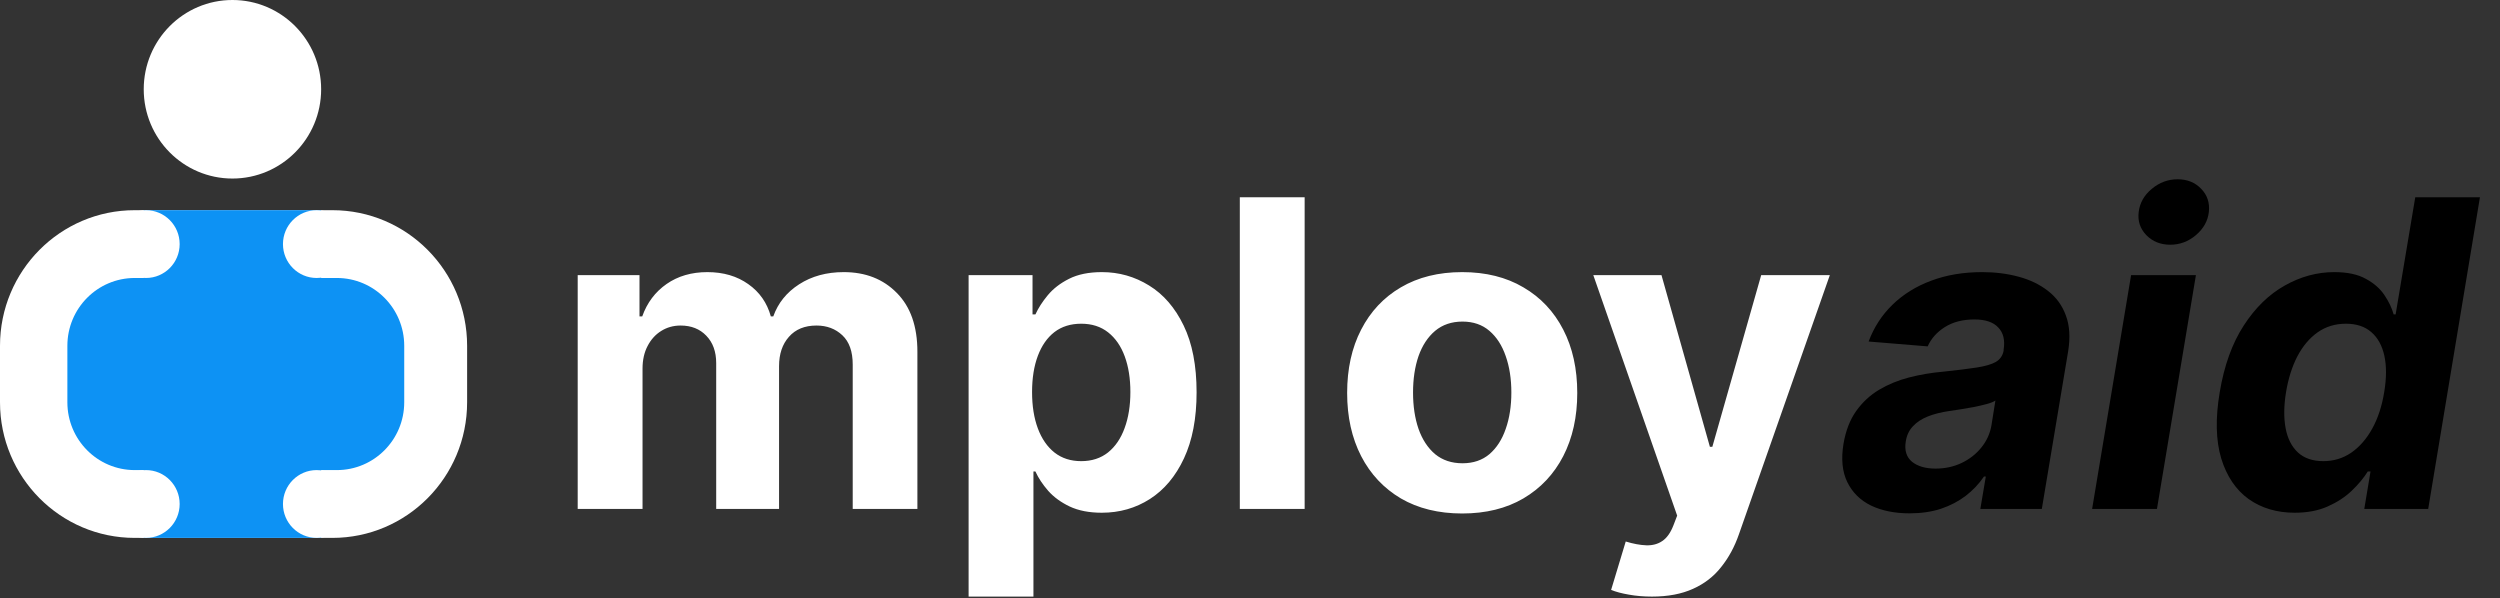 <svg width="280" height="67" viewBox="0 0 280 67" fill="none" xmlns="http://www.w3.org/2000/svg">
<rect x="0" y="0" width="280" height="67" fill="#333333" stroke="none"/>
<path d="M64.702 57V30.818H71.623V35.438H71.93C72.475 33.903 73.384 32.693 74.657 31.807C75.93 30.921 77.452 30.477 79.225 30.477C81.021 30.477 82.549 30.926 83.81 31.824C85.072 32.71 85.913 33.915 86.333 35.438H86.606C87.14 33.938 88.106 32.739 89.504 31.841C90.913 30.932 92.577 30.477 94.498 30.477C96.941 30.477 98.924 31.256 100.447 32.812C101.981 34.358 102.748 36.551 102.748 39.392V57H95.504V40.824C95.504 39.369 95.117 38.278 94.344 37.551C93.572 36.824 92.606 36.46 91.447 36.46C90.129 36.46 89.1 36.881 88.362 37.722C87.623 38.551 87.254 39.648 87.254 41.011V57H80.214V40.67C80.214 39.386 79.844 38.364 79.106 37.602C78.379 36.841 77.418 36.46 76.225 36.46C75.418 36.46 74.691 36.665 74.043 37.074C73.407 37.472 72.901 38.034 72.526 38.761C72.151 39.477 71.964 40.318 71.964 41.284V57H64.702ZM108.484 66.818V30.818H115.643V35.216H115.967C116.285 34.511 116.745 33.795 117.347 33.068C117.961 32.33 118.756 31.716 119.734 31.227C120.722 30.727 121.95 30.477 123.415 30.477C125.325 30.477 127.086 30.977 128.7 31.977C130.313 32.966 131.603 34.46 132.569 36.46C133.535 38.449 134.018 40.943 134.018 43.943C134.018 46.864 133.546 49.33 132.603 51.341C131.671 53.341 130.398 54.858 128.785 55.892C127.183 56.915 125.387 57.426 123.398 57.426C121.989 57.426 120.79 57.193 119.802 56.727C118.825 56.261 118.023 55.676 117.398 54.972C116.773 54.256 116.296 53.534 115.967 52.807H115.745V66.818H108.484ZM115.592 43.909C115.592 45.466 115.808 46.824 116.239 47.983C116.671 49.142 117.296 50.045 118.114 50.693C118.933 51.33 119.927 51.648 121.097 51.648C122.279 51.648 123.279 51.324 124.097 50.676C124.915 50.017 125.535 49.108 125.955 47.949C126.387 46.778 126.603 45.432 126.603 43.909C126.603 42.398 126.393 41.068 125.972 39.92C125.552 38.773 124.933 37.875 124.114 37.227C123.296 36.58 122.29 36.256 121.097 36.256C119.915 36.256 118.915 36.568 118.097 37.193C117.29 37.818 116.671 38.705 116.239 39.852C115.808 41 115.592 42.352 115.592 43.909ZM146.12 22.091V57H138.859V22.091H146.12ZM163.766 57.511C161.119 57.511 158.829 56.949 156.897 55.824C154.977 54.688 153.494 53.108 152.448 51.085C151.403 49.051 150.88 46.693 150.88 44.011C150.88 41.307 151.403 38.943 152.448 36.92C153.494 34.886 154.977 33.307 156.897 32.182C158.829 31.046 161.119 30.477 163.766 30.477C166.414 30.477 168.698 31.046 170.619 32.182C172.55 33.307 174.039 34.886 175.085 36.92C176.13 38.943 176.653 41.307 176.653 44.011C176.653 46.693 176.13 49.051 175.085 51.085C174.039 53.108 172.55 54.688 170.619 55.824C168.698 56.949 166.414 57.511 163.766 57.511ZM163.8 51.886C165.005 51.886 166.011 51.545 166.817 50.864C167.624 50.17 168.232 49.227 168.641 48.034C169.062 46.841 169.272 45.483 169.272 43.96C169.272 42.438 169.062 41.08 168.641 39.886C168.232 38.693 167.624 37.75 166.817 37.057C166.011 36.364 165.005 36.017 163.8 36.017C162.585 36.017 161.562 36.364 160.732 37.057C159.914 37.75 159.295 38.693 158.874 39.886C158.465 41.08 158.261 42.438 158.261 43.96C158.261 45.483 158.465 46.841 158.874 48.034C159.295 49.227 159.914 50.17 160.732 50.864C161.562 51.545 162.585 51.886 163.8 51.886ZM185.013 66.818C184.093 66.818 183.229 66.744 182.423 66.597C181.627 66.46 180.968 66.284 180.445 66.068L182.082 60.648C182.934 60.909 183.701 61.051 184.383 61.074C185.076 61.097 185.673 60.938 186.173 60.597C186.684 60.256 187.099 59.676 187.417 58.858L187.843 57.75L178.451 30.818H186.087L191.508 50.045H191.781L197.252 30.818H204.94L194.763 59.83C194.275 61.239 193.61 62.466 192.769 63.511C191.94 64.568 190.888 65.381 189.616 65.949C188.343 66.528 186.809 66.818 185.013 66.818Z" fill="white"/>
<path d="M213.871 57.494C212.212 57.494 210.775 57.205 209.559 56.625C208.354 56.034 207.468 55.159 206.9 54C206.332 52.841 206.19 51.403 206.474 49.688C206.724 48.233 207.195 47.017 207.888 46.04C208.593 45.051 209.451 44.256 210.462 43.653C211.474 43.051 212.593 42.591 213.82 42.273C215.059 41.955 216.337 41.739 217.656 41.625C219.178 41.466 220.417 41.312 221.371 41.165C222.337 41.017 223.059 40.807 223.536 40.534C224.013 40.25 224.303 39.83 224.406 39.273V39.17C224.576 38.102 224.377 37.273 223.809 36.682C223.252 36.08 222.36 35.778 221.133 35.778C219.837 35.778 218.735 36.062 217.826 36.631C216.928 37.199 216.286 37.92 215.9 38.795L209.286 38.25C209.877 36.659 210.769 35.284 211.962 34.125C213.167 32.955 214.616 32.057 216.309 31.432C218.002 30.796 219.9 30.477 222.002 30.477C223.457 30.477 224.815 30.648 226.076 30.989C227.349 31.329 228.445 31.858 229.366 32.574C230.298 33.29 230.968 34.21 231.377 35.335C231.798 36.449 231.883 37.784 231.633 39.341L228.684 57H221.798L222.411 53.369H222.207C221.65 54.188 220.968 54.909 220.161 55.534C219.354 56.148 218.428 56.631 217.383 56.983C216.337 57.324 215.167 57.494 213.871 57.494ZM216.786 52.483C217.843 52.483 218.815 52.273 219.701 51.852C220.599 51.42 221.337 50.841 221.917 50.114C222.508 49.386 222.883 48.562 223.042 47.642L223.485 44.864C223.258 45.011 222.928 45.142 222.496 45.256C222.076 45.369 221.616 45.477 221.116 45.58C220.627 45.67 220.133 45.756 219.633 45.835C219.133 45.903 218.684 45.972 218.286 46.04C217.411 46.165 216.627 46.364 215.934 46.636C215.241 46.909 214.678 47.278 214.246 47.744C213.815 48.199 213.548 48.767 213.445 49.449C213.286 50.438 213.519 51.193 214.144 51.716C214.781 52.227 215.661 52.483 216.786 52.483ZM234.317 57L238.681 30.818H245.942L241.579 57H234.317ZM243.062 27.409C241.982 27.409 241.09 27.051 240.386 26.335C239.692 25.608 239.408 24.744 239.533 23.744C239.658 22.722 240.147 21.858 240.999 21.153C241.852 20.438 242.817 20.079 243.897 20.079C244.977 20.079 245.857 20.438 246.539 21.153C247.221 21.858 247.505 22.722 247.391 23.744C247.278 24.744 246.795 25.608 245.942 26.335C245.102 27.051 244.141 27.409 243.062 27.409ZM257.009 57.426C255.009 57.426 253.288 56.915 251.844 55.892C250.413 54.858 249.39 53.341 248.776 51.341C248.174 49.33 248.117 46.864 248.606 43.943C249.106 40.943 250.004 38.449 251.299 36.46C252.594 34.46 254.129 32.966 255.901 31.977C257.674 30.977 259.521 30.477 261.441 30.477C262.896 30.477 264.072 30.727 264.969 31.227C265.879 31.716 266.577 32.33 267.066 33.068C267.555 33.795 267.896 34.511 268.089 35.216H268.31L270.509 22.091H277.754L271.958 57H264.799L265.498 52.807H265.191C264.737 53.534 264.134 54.256 263.384 54.972C262.646 55.676 261.748 56.261 260.691 56.727C259.646 57.193 258.418 57.426 257.009 57.426ZM260.214 51.648C261.373 51.648 262.418 51.33 263.35 50.693C264.282 50.045 265.066 49.142 265.702 47.983C266.339 46.824 266.782 45.466 267.032 43.909C267.293 42.352 267.299 41 267.049 39.852C266.799 38.705 266.31 37.818 265.583 37.193C264.867 36.568 263.918 36.256 262.737 36.256C261.543 36.256 260.487 36.58 259.566 37.227C258.657 37.875 257.901 38.773 257.299 39.92C256.708 41.068 256.288 42.398 256.038 43.909C255.788 45.432 255.771 46.778 255.987 47.949C256.202 49.108 256.663 50.017 257.367 50.676C258.072 51.324 259.021 51.648 260.214 51.648Z" fill="black"/>
<path d="M0 38.728C0 30.34 6.757 23.541 15.091 23.541H37.226C45.56 23.541 52.317 30.34 52.317 38.728V45.056C52.317 53.444 45.56 60.244 37.226 60.244H15.091C6.757 60.244 0 53.444 0 45.056V38.728Z" fill="white"/>
<path d="M16.098 23.541H35.968V60.244H16.098V23.541Z" fill="#0D92F4"/>
<path d="M15.091 52.65C10.924 52.65 7.546 49.25 7.546 45.056V38.728C7.546 34.534 10.924 31.134 15.091 31.134L37.729 31.134C41.896 31.134 45.274 34.534 45.274 38.728V45.056C45.274 49.25 41.896 52.65 37.729 52.65H15.091Z" fill="#0D92F4"/>
<path d="M35.968 9.998C35.968 15.521 31.52 19.997 26.033 19.997C20.546 19.997 16.098 15.521 16.098 9.998C16.098 4.476 20.546 0 26.033 0C31.52 0 35.968 4.476 35.968 9.998Z" fill="white"/>
<path d="M20.122 27.338C20.122 29.434 18.433 31.134 16.349 31.134C14.265 31.134 12.576 29.434 12.576 27.338C12.576 25.241 14.265 23.541 16.349 23.541C18.433 23.541 20.122 25.241 20.122 27.338Z" fill="white"/>
<path d="M20.122 56.447C20.122 58.544 18.433 60.244 16.349 60.244C14.265 60.244 12.576 58.544 12.576 56.447C12.576 54.35 14.265 52.65 16.349 52.65C18.433 52.65 20.122 54.35 20.122 56.447Z" fill="white"/>
<path d="M39.238 56.447C39.238 58.544 37.549 60.244 35.465 60.244C33.381 60.244 31.692 58.544 31.692 56.447C31.692 54.35 33.381 52.65 35.465 52.65C37.549 52.65 39.238 54.35 39.238 56.447Z" fill="white"/>
<path d="M39.238 27.338C39.238 29.434 37.549 31.134 35.465 31.134C33.381 31.134 31.692 29.434 31.692 27.338C31.692 25.241 33.381 23.541 35.465 23.541C37.549 23.541 39.238 25.241 39.238 27.338Z" fill="white"/>
</svg>
